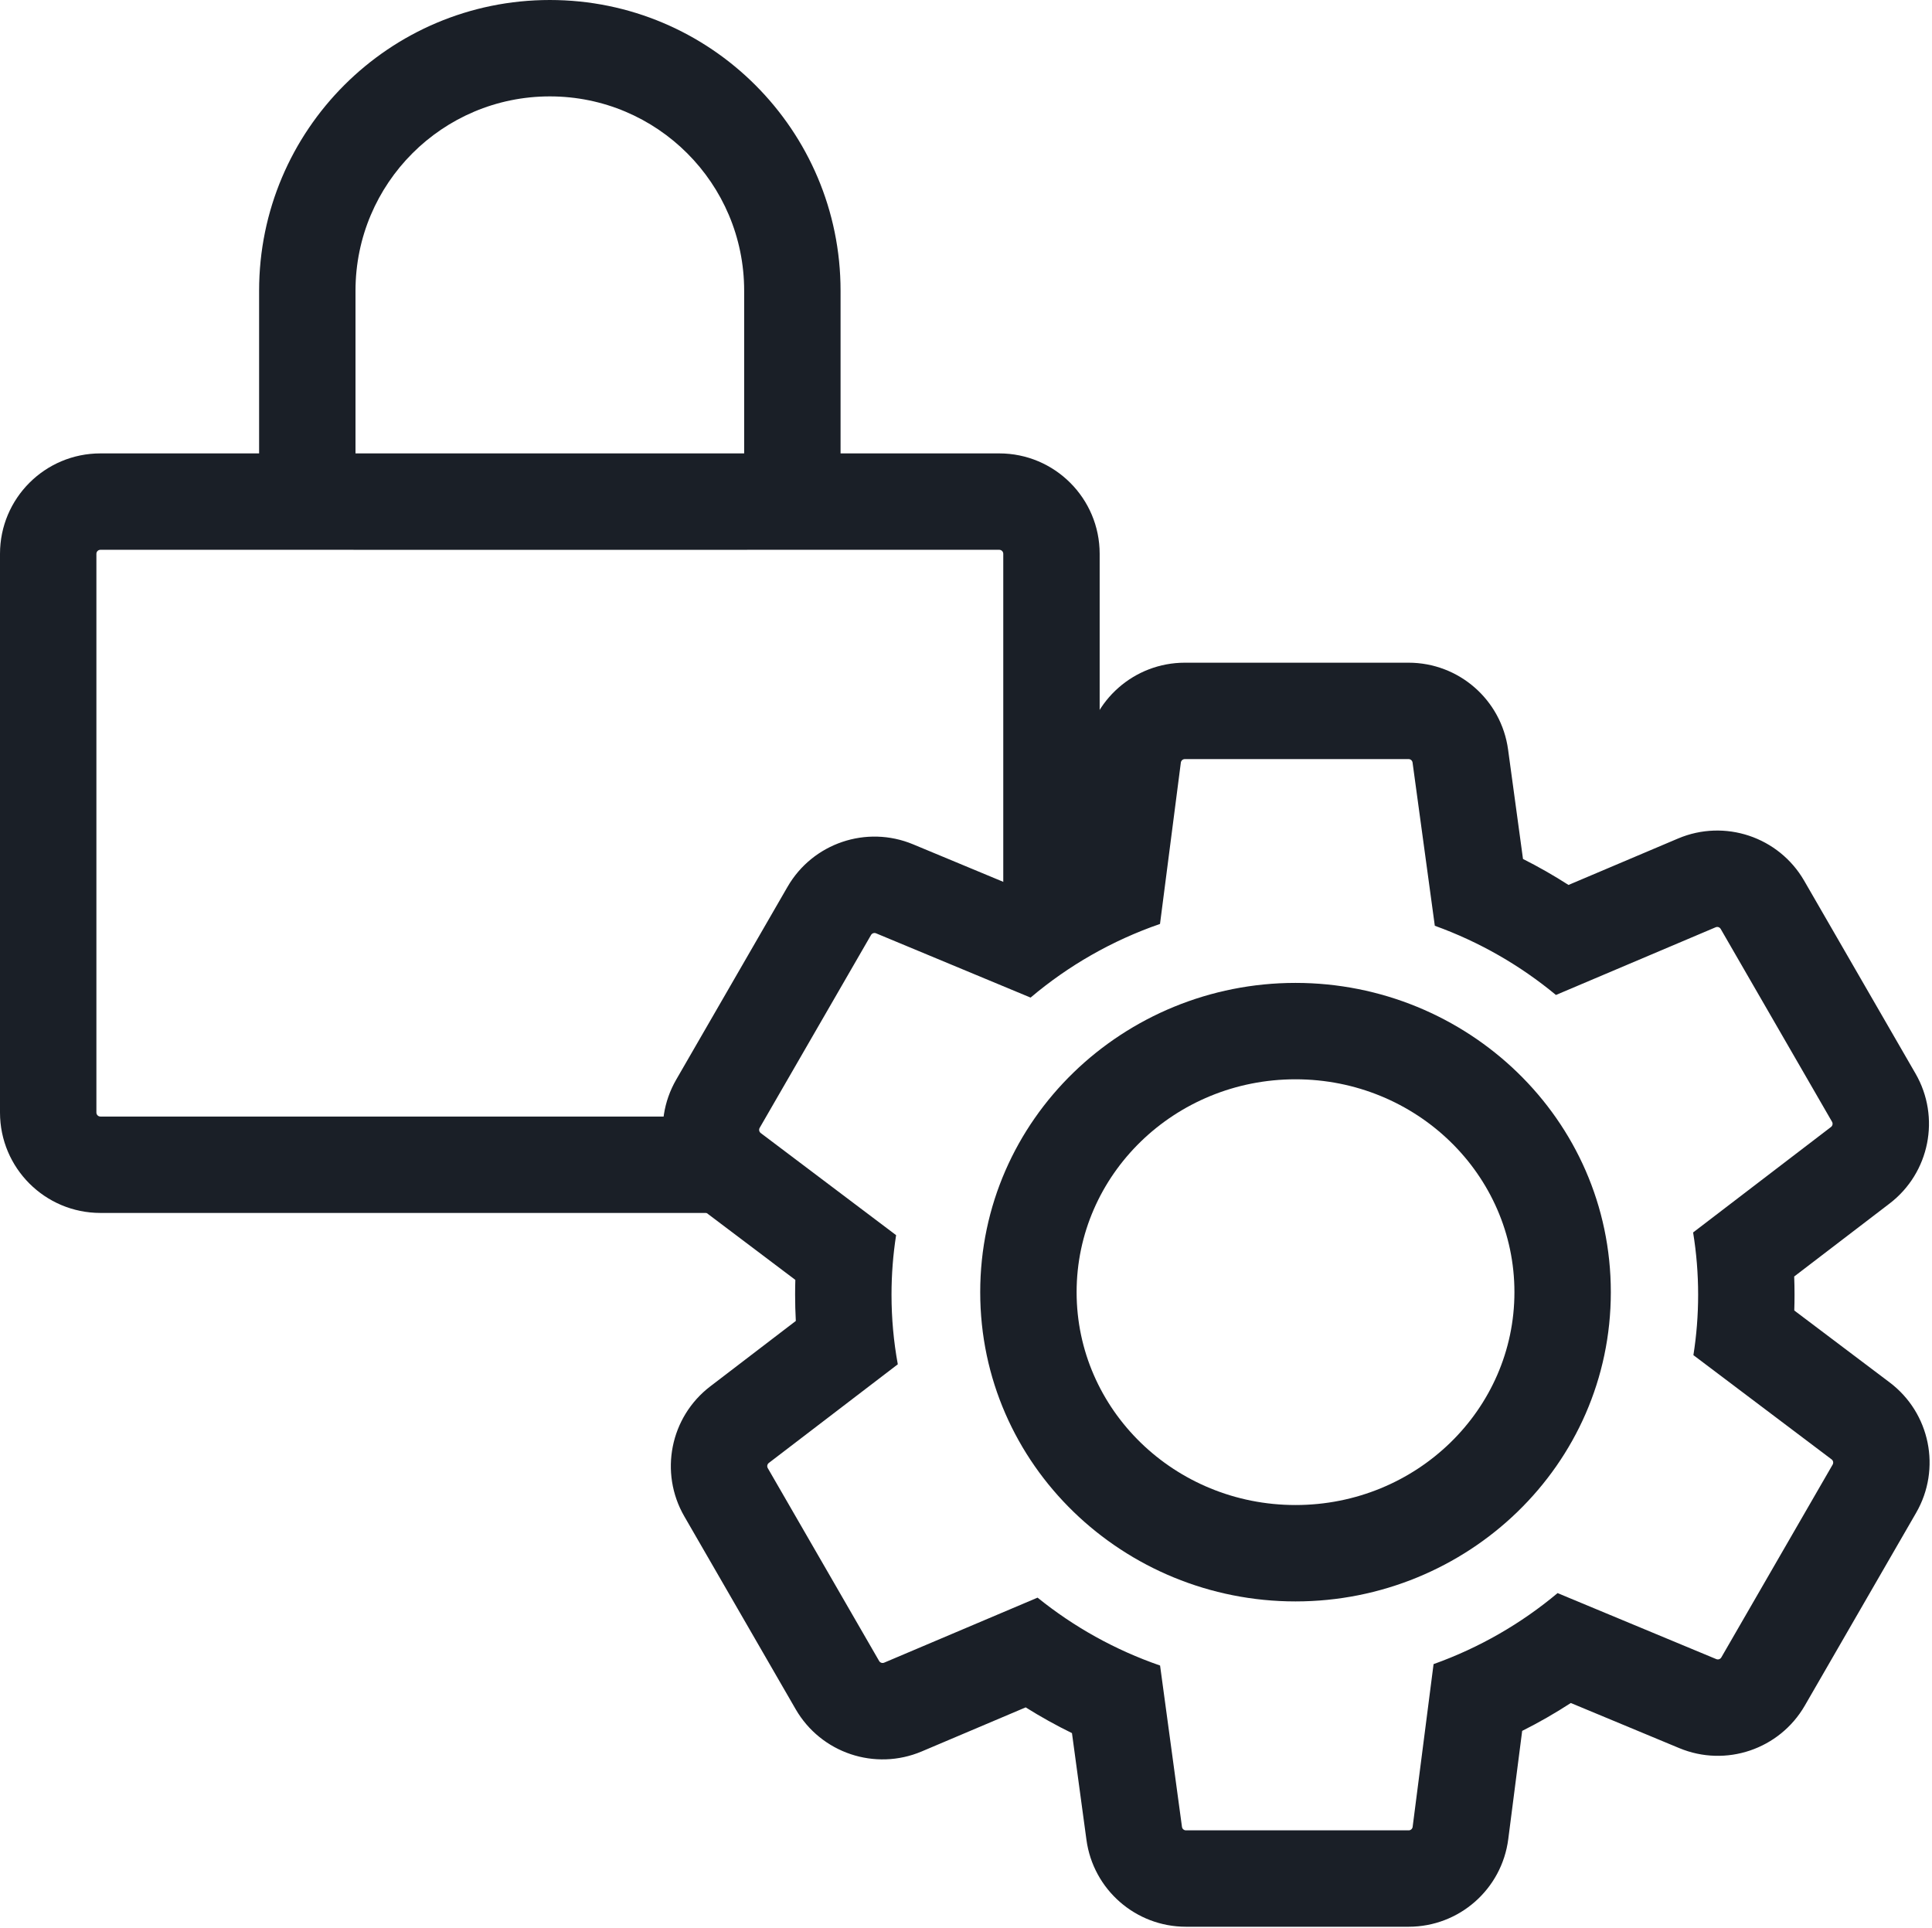 <svg xmlns:xlink="http://www.w3.org/1999/xlink" xmlns="http://www.w3.org/2000/svg" fill="none" viewBox="0 0 481 480" height="480" width="481">
<path fill="#1A1F27" d="M64.508 72.381C64.508 32.406 96.914 0 136.889 0C176.864 0 209.27 32.406 209.27 72.381V112.889H248.778C262.585 112.889 273.778 124.082 273.778 137.889V181.599C272.63 183.793 271.864 186.214 271.569 188.785L268.502 215.499C268.484 215.66 268.467 215.821 268.453 215.981C263.903 218.232 259.519 220.75 255.322 223.513C254.599 223.113 253.843 222.748 253.056 222.422L249.778 221.062V137.889C249.778 137.337 249.33 136.889 248.778 136.889H186V136.895H88V136.889H25C24.448 136.889 24 137.337 24 137.889V277C24 277.552 24.448 278 25 278H166.586C164.61 286.053 167.692 294.742 174.922 299.869L177.926 302H25C11.193 302 0 290.807 0 277V137.889C0 124.082 11.193 112.889 25 112.889H64.508V72.381ZM88.508 72.381C88.508 45.661 110.169 24 136.889 24C163.609 24 185.27 45.661 185.27 72.381V112.891H88.508V72.381Z" clip-rule="evenodd" fill-rule="evenodd"/>
<path fill="#1A1F27" d="M401.039 321.725C401.039 364.878 365.257 398.725 322.539 398.725C279.82 398.725 244.039 364.878 244.039 321.725C244.039 278.572 279.82 244.725 322.539 244.725C365.257 244.725 401.039 278.572 401.039 321.725ZM322.539 374.725C352.638 374.725 377.039 350.996 377.039 321.725C377.039 292.454 352.638 268.725 322.539 268.725C292.439 268.725 268.039 292.454 268.039 321.725C268.039 350.996 292.439 374.725 322.539 374.725Z" clip-rule="evenodd" fill-rule="evenodd"/>
<path fill="#1A1F27" d="M476.899 267.305C483.178 278.181 480.414 292.029 470.437 299.661L446.691 317.826C446.747 319.332 446.776 320.845 446.776 322.363C446.776 323.675 446.754 324.984 446.712 326.288L470.456 344.198C480.534 351.801 483.363 365.724 477.051 376.656L449.333 424.667C443.053 435.544 429.677 440.073 418.08 435.25L391.077 424.017C387.189 426.546 383.147 428.866 378.968 430.961L375.503 457.913C373.899 470.385 363.282 479.725 350.707 479.725H295.26C282.753 479.725 272.17 470.481 270.488 458.087L294.27 454.86C294.337 455.355 294.76 455.725 295.26 455.725H350.707C351.21 455.725 351.635 455.352 351.699 454.853L356.908 414.338C368.312 410.263 378.746 404.229 387.783 396.654L427.298 413.09C427.762 413.283 428.297 413.102 428.548 412.667L456.267 364.657C456.519 364.22 456.406 363.663 456.003 363.359L421.598 337.406C422.373 332.502 422.776 327.478 422.776 322.363C422.776 317.087 422.348 311.91 421.525 306.861L455.855 280.599C456.255 280.293 456.365 279.739 456.114 279.304L428.395 231.294C428.143 230.857 427.604 230.677 427.139 230.874L387.374 247.73C378.514 240.383 368.329 234.509 357.218 230.499L351.678 189.865C351.61 189.369 351.187 189 350.687 189H294.981C294.478 189 294.053 189.373 293.989 189.872L288.801 230.044C276.859 234.173 265.956 240.444 256.578 248.383L218.103 232.378C217.639 232.186 217.104 232.367 216.853 232.802L189.134 280.812C188.881 281.249 188.995 281.806 189.398 282.11L223.099 307.532C222.345 312.368 221.955 317.321 221.955 322.363C221.955 328.274 222.492 334.062 223.521 339.685L191.41 364.248C191.011 364.554 190.9 365.108 191.152 365.543L218.87 413.553C219.123 413.99 219.662 414.17 220.126 413.973L258.319 397.784C267.301 405.046 277.601 410.811 288.818 414.687L294.27 454.86L270.488 458.087L266.881 431.515C262.915 429.576 259.069 427.435 255.358 425.106L229.493 436.07C217.871 440.997 204.398 436.486 198.086 425.553L170.367 377.543C164.087 366.666 166.852 352.817 176.828 345.186L198.13 328.891C198.014 326.727 197.955 324.551 197.955 322.363C197.955 321.128 197.973 319.897 198.011 318.67L174.945 301.27C164.866 293.668 162.037 279.745 168.349 268.812L196.068 220.802C202.348 209.925 215.723 205.395 227.32 210.219L253.218 220.992C257.55 218.149 262.075 215.566 266.768 213.266L270.187 186.798C271.797 174.332 282.412 165 294.981 165H350.687C363.189 165 373.769 174.236 375.458 186.623L379.172 213.867C383.073 215.832 386.854 217.993 390.503 220.336L417.772 208.777C429.396 203.85 442.868 208.362 449.18 219.294L476.899 267.305Z" clip-rule="evenodd" fill-rule="evenodd"/>
</svg>